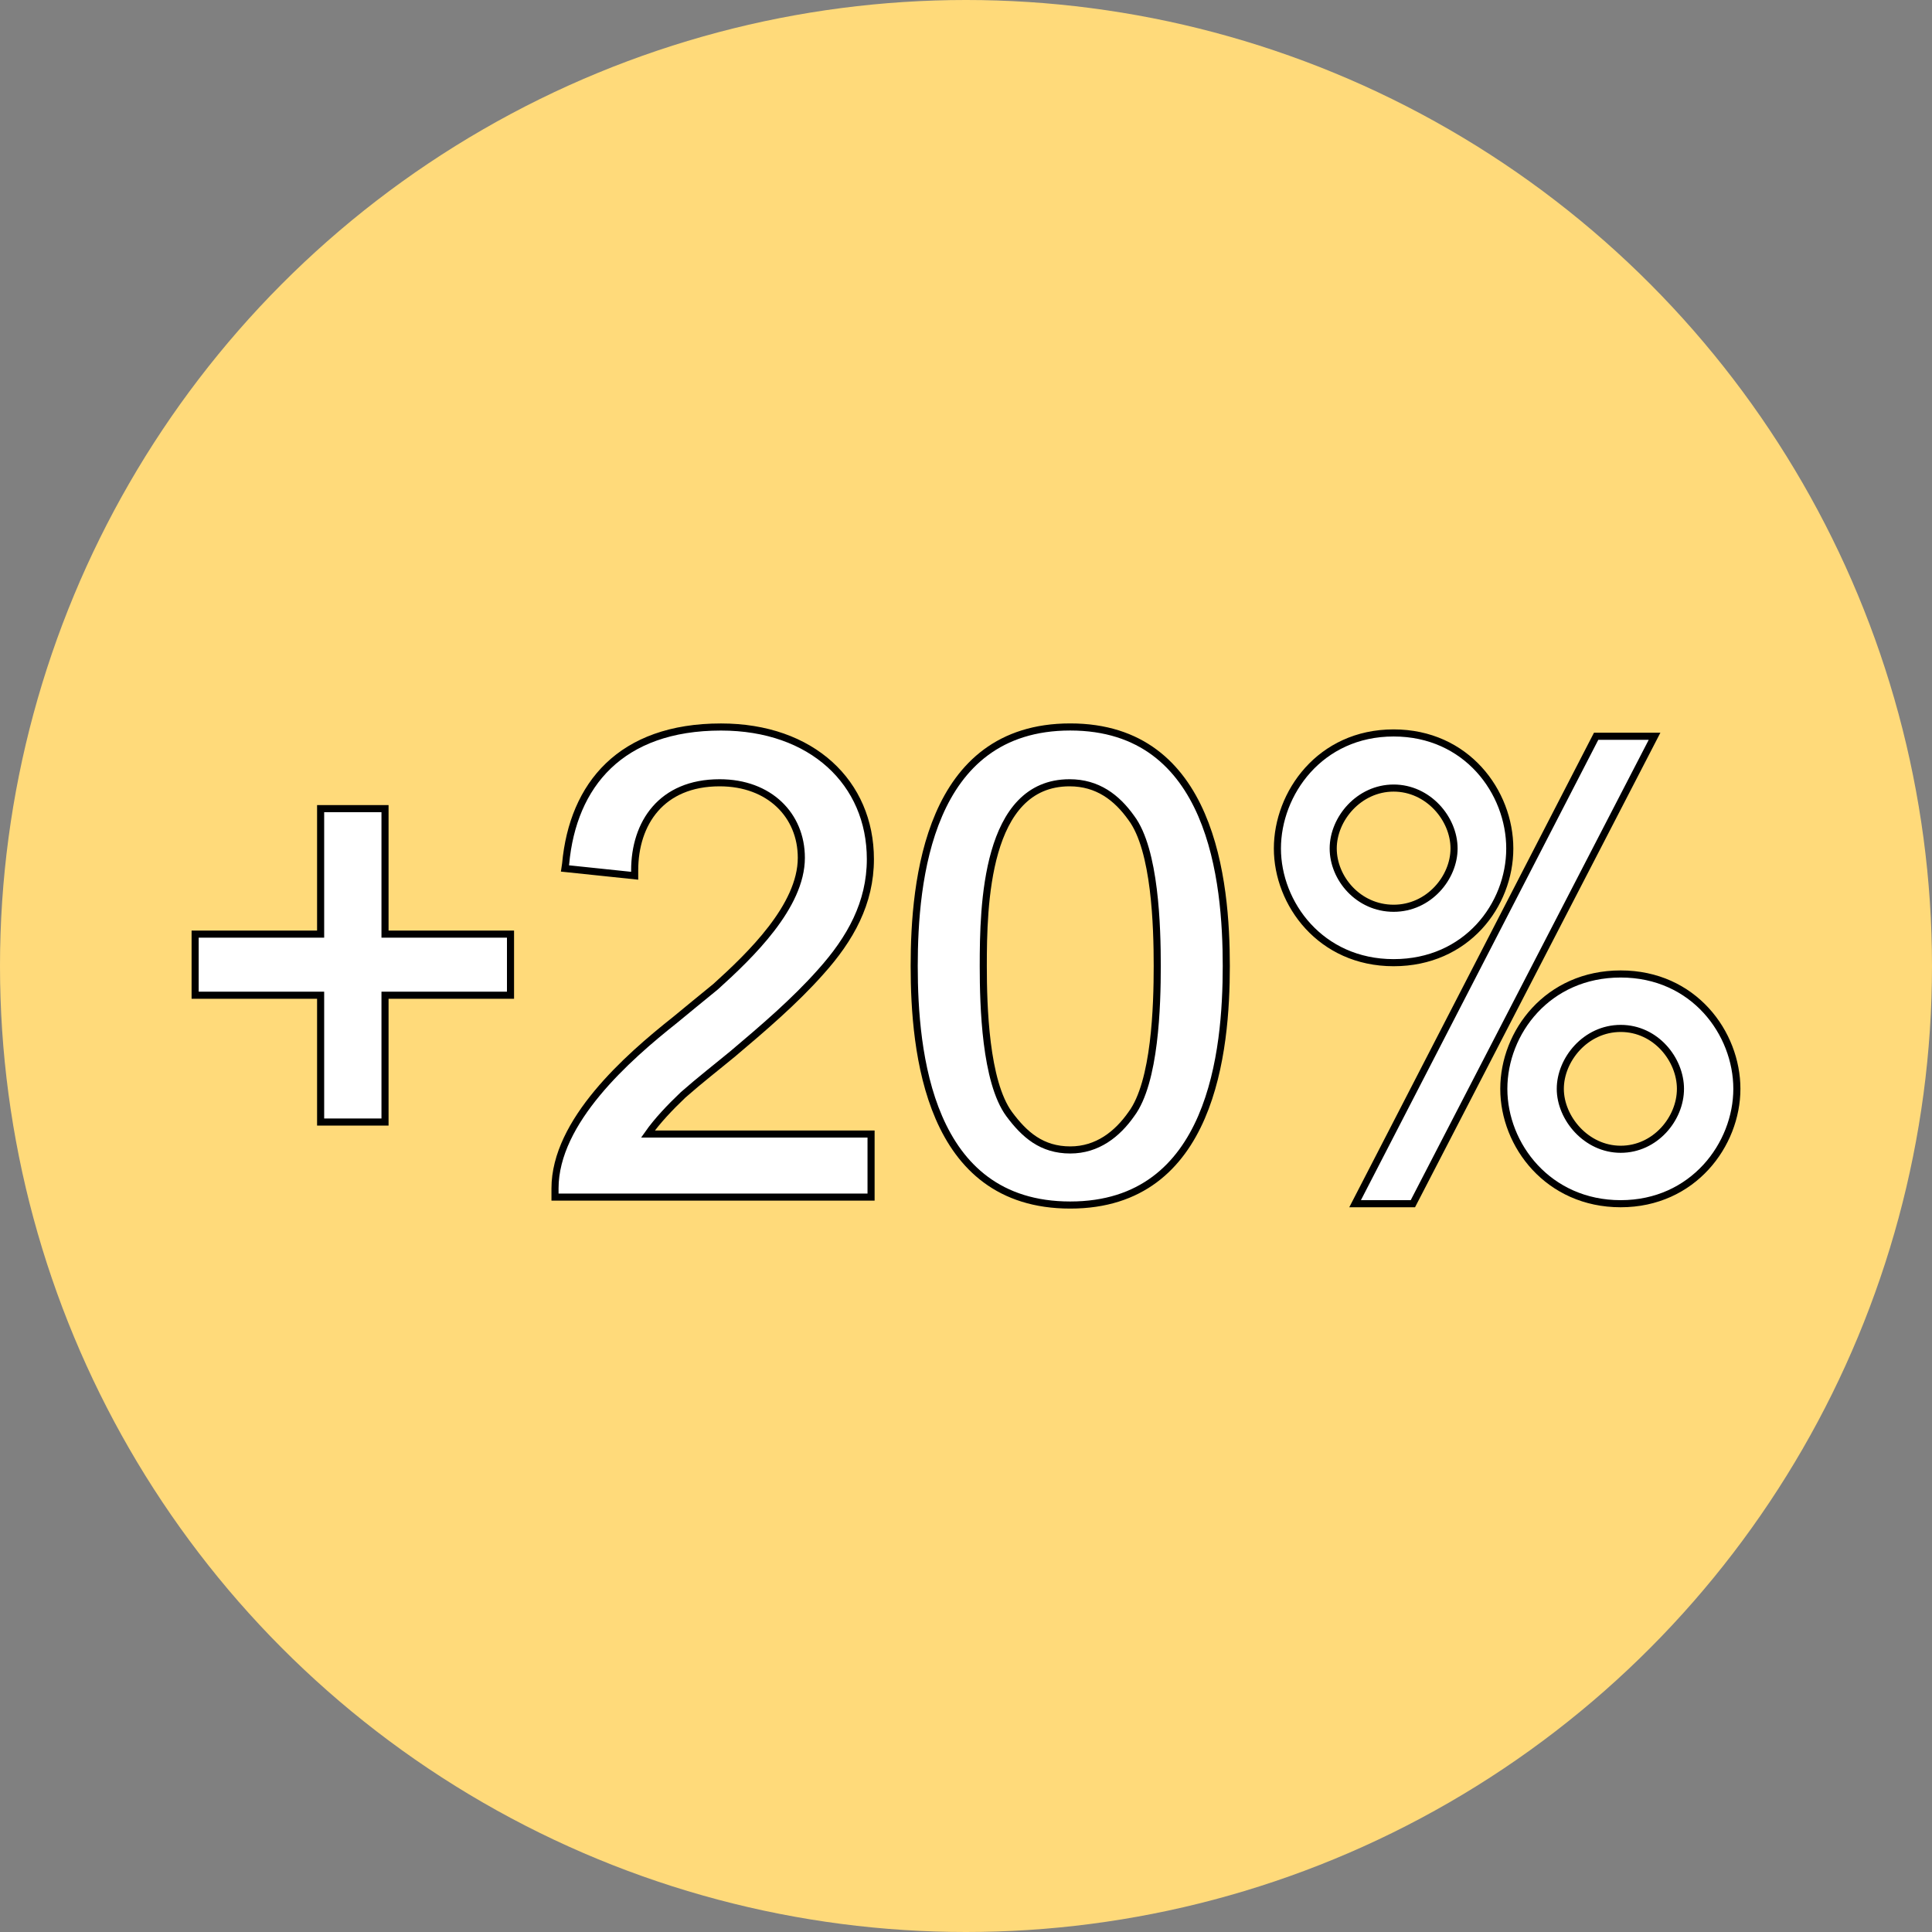 <svg xmlns="http://www.w3.org/2000/svg" id="Capa_2" viewBox="0 0 481.88 481.88"><rect x="0" y="0" width="481.88" height="481.88" fill="#808080" stroke="none"/><defs><style>.cls-1{fill:#fff;stroke:#000;stroke-miterlimit:10;stroke-width:1.77px;}.cls-2{fill:#ffda7a;}</style></defs><g id="Capa_1-2"><circle class="cls-2" cx="240.94" cy="240.94" r="240.94"></circle><path class="cls-1" d="M79.97,248.23h-31.3v-15.24h31.3v-31.3h16.06v31.3h31.3v15.24h-31.3v31.63h-16.06v-31.63Z"></path><path class="cls-1" d="M138.43,296.42c0-16.73,18.05-32.62,29.98-42.06,2.98-2.48,6.46-5.3,10.1-8.28,8.61-7.78,21.36-20.04,21.36-32.13,0-10.6-7.95-18.71-20.37-18.71-14.57,0-21.2,10.1-21.2,21.86v1.33l-17.39-1.82.17-1.16c1.82-19.71,13.75-34.12,38.75-34.12,22.69,0,37.26,13.91,37.26,32.96,0,10.93-4.97,19.87-12.42,28.15-6.46,7.29-14.41,14.08-21.86,20.37-3.81,3.15-8.28,6.62-12.42,10.27-3.31,3.15-6.46,6.46-8.78,9.77h55.65v15.73h-78.83v-2.15Z"></path><path class="cls-1" d="M228.02,240.94c0-21.2,3.48-59.62,38.92-59.62s38.92,38.59,38.92,59.62-3.48,59.62-38.92,59.62-38.92-38.26-38.92-59.62ZM266.94,286.82c6.79,0,11.76-3.97,15.24-8.94,5.96-7.95,6.46-27.16,6.46-36.93s-.5-28.98-6.46-36.93c-3.64-5.13-8.45-8.78-15.4-8.78-21.03,0-21.53,30.8-21.53,45.71,0,9.94.5,28.82,6.46,36.93,3.81,5.13,8.12,8.94,15.24,8.94Z"></path><path class="cls-1" d="M347.59,182.81c18.22,0,28.98,14.74,28.98,28.82s-10.76,28.48-28.98,28.48-28.98-14.74-28.98-28.48,10.6-28.82,28.98-28.82ZM362.67,211.63c0-7.45-6.46-15.07-15.07-15.07s-15.07,7.62-15.07,15.07,6.29,14.91,15.07,14.91,15.07-7.62,15.07-14.91ZM398.11,183.64h14.57l-60.28,116.59h-14.41l60.12-116.59ZM404.23,242.93c18.22,0,28.98,14.74,28.98,28.65s-10.93,28.65-28.98,28.65-29.15-14.57-29.15-28.65,10.93-28.65,29.15-28.65ZM419.14,271.58c0-7.29-6.13-15.07-14.9-15.07s-15.07,7.78-15.07,15.07,6.46,15.07,15.07,15.07,14.9-7.62,14.9-15.07Z"></path></g></svg>